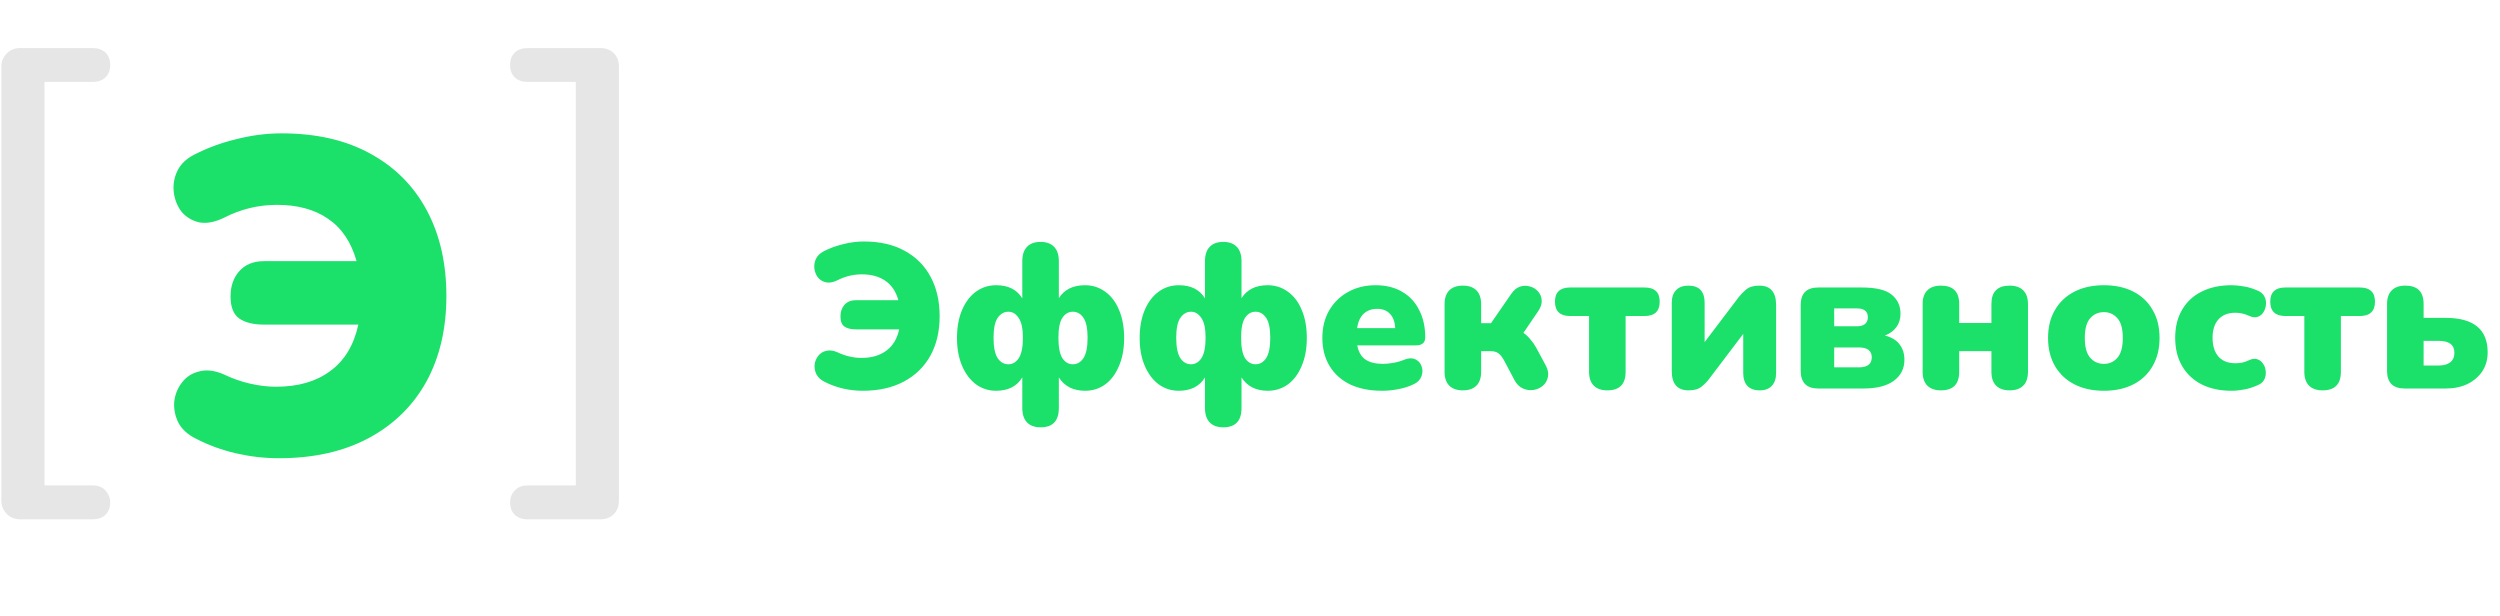 <?xml version="1.0" encoding="UTF-8"?> <svg xmlns="http://www.w3.org/2000/svg" width="487" height="120" viewBox="0 0 487 120" fill="none"> <path d="M168.043 76.122C166.763 76.122 165.483 75.975 164.203 75.682C162.95 75.388 161.777 74.962 160.683 74.402C159.91 74.028 159.363 73.535 159.043 72.922C158.75 72.308 158.63 71.682 158.683 71.042C158.763 70.402 158.99 69.842 159.363 69.362C159.737 68.855 160.243 68.522 160.883 68.362C161.523 68.175 162.257 68.255 163.083 68.602C163.857 68.975 164.643 69.255 165.443 69.442C166.243 69.628 167.03 69.722 167.803 69.722C169.777 69.722 171.39 69.255 172.643 68.322C173.923 67.388 174.763 66.002 175.163 64.162H166.723C165.763 64.162 165.017 63.975 164.483 63.602C163.977 63.228 163.723 62.575 163.723 61.642C163.723 60.735 163.977 59.988 164.483 59.402C165.017 58.788 165.763 58.482 166.723 58.482H175.003C174.523 56.775 173.67 55.508 172.443 54.682C171.243 53.855 169.723 53.442 167.883 53.442C166.203 53.442 164.617 53.828 163.123 54.602C162.297 55.002 161.55 55.135 160.883 55.002C160.243 54.842 159.723 54.522 159.323 54.042C158.95 53.535 158.723 52.962 158.643 52.322C158.563 51.655 158.67 51.015 158.963 50.402C159.257 49.788 159.777 49.295 160.523 48.922C161.67 48.335 162.91 47.882 164.243 47.562C165.603 47.215 166.95 47.042 168.283 47.042C171.377 47.042 174.017 47.642 176.203 48.842C178.417 50.042 180.11 51.735 181.283 53.922C182.457 56.108 183.043 58.668 183.043 61.602C183.043 64.535 182.443 67.095 181.243 69.282C180.043 71.442 178.323 73.122 176.083 74.322C173.843 75.522 171.163 76.122 168.043 76.122ZM202.702 83.242C201.556 83.242 200.676 82.922 200.062 82.282C199.449 81.642 199.142 80.708 199.142 79.482V73.522C198.636 74.375 197.942 75.028 197.062 75.482C196.182 75.908 195.182 76.122 194.062 76.122C192.596 76.122 191.289 75.708 190.142 74.882C188.996 74.028 188.089 72.828 187.422 71.282C186.756 69.735 186.422 67.922 186.422 65.842C186.422 63.735 186.756 61.908 187.422 60.362C188.089 58.815 188.996 57.628 190.142 56.802C191.289 55.975 192.596 55.562 194.062 55.562C196.409 55.562 198.102 56.415 199.142 58.122V50.882C199.142 49.655 199.449 48.722 200.062 48.082C200.676 47.442 201.556 47.122 202.702 47.122C203.849 47.122 204.729 47.442 205.342 48.082C205.956 48.722 206.262 49.655 206.262 50.882V58.082C207.329 56.402 209.022 55.562 211.342 55.562C212.809 55.562 214.116 55.975 215.262 56.802C216.436 57.628 217.342 58.815 217.982 60.362C218.649 61.908 218.982 63.735 218.982 65.842C218.982 67.922 218.649 69.735 217.982 71.282C217.342 72.828 216.449 74.028 215.302 74.882C214.156 75.708 212.836 76.122 211.342 76.122C210.249 76.122 209.262 75.908 208.382 75.482C207.502 75.028 206.796 74.375 206.262 73.522V79.482C206.262 81.988 205.076 83.242 202.702 83.242ZM196.422 70.962C197.249 70.962 197.929 70.562 198.462 69.762C198.996 68.935 199.262 67.615 199.262 65.802C199.262 63.988 198.982 62.695 198.422 61.922C197.889 61.122 197.222 60.722 196.422 60.722C195.596 60.722 194.902 61.122 194.342 61.922C193.809 62.695 193.542 63.988 193.542 65.802C193.542 67.615 193.809 68.935 194.342 69.762C194.876 70.562 195.569 70.962 196.422 70.962ZM208.982 70.962C209.836 70.962 210.529 70.562 211.062 69.762C211.596 68.935 211.862 67.615 211.862 65.802C211.862 63.988 211.596 62.695 211.062 61.922C210.529 61.122 209.836 60.722 208.982 60.722C208.156 60.722 207.476 61.122 206.942 61.922C206.436 62.695 206.182 63.988 206.182 65.802C206.182 67.615 206.436 68.935 206.942 69.762C207.476 70.562 208.156 70.962 208.982 70.962ZM238.288 83.242C237.142 83.242 236.262 82.922 235.648 82.282C235.035 81.642 234.728 80.708 234.728 79.482V73.522C234.222 74.375 233.528 75.028 232.648 75.482C231.768 75.908 230.768 76.122 229.648 76.122C228.182 76.122 226.875 75.708 225.728 74.882C224.582 74.028 223.675 72.828 223.008 71.282C222.342 69.735 222.008 67.922 222.008 65.842C222.008 63.735 222.342 61.908 223.008 60.362C223.675 58.815 224.582 57.628 225.728 56.802C226.875 55.975 228.182 55.562 229.648 55.562C231.995 55.562 233.688 56.415 234.728 58.122V50.882C234.728 49.655 235.035 48.722 235.648 48.082C236.262 47.442 237.142 47.122 238.288 47.122C239.435 47.122 240.315 47.442 240.928 48.082C241.542 48.722 241.848 49.655 241.848 50.882V58.082C242.915 56.402 244.608 55.562 246.928 55.562C248.395 55.562 249.702 55.975 250.848 56.802C252.022 57.628 252.928 58.815 253.568 60.362C254.235 61.908 254.568 63.735 254.568 65.842C254.568 67.922 254.235 69.735 253.568 71.282C252.928 72.828 252.035 74.028 250.888 74.882C249.742 75.708 248.422 76.122 246.928 76.122C245.835 76.122 244.848 75.908 243.968 75.482C243.088 75.028 242.382 74.375 241.848 73.522V79.482C241.848 81.988 240.662 83.242 238.288 83.242ZM232.008 70.962C232.835 70.962 233.515 70.562 234.048 69.762C234.582 68.935 234.848 67.615 234.848 65.802C234.848 63.988 234.568 62.695 234.008 61.922C233.475 61.122 232.808 60.722 232.008 60.722C231.182 60.722 230.488 61.122 229.928 61.922C229.395 62.695 229.128 63.988 229.128 65.802C229.128 67.615 229.395 68.935 229.928 69.762C230.462 70.562 231.155 70.962 232.008 70.962ZM244.568 70.962C245.422 70.962 246.115 70.562 246.648 69.762C247.182 68.935 247.448 67.615 247.448 65.802C247.448 63.988 247.182 62.695 246.648 61.922C246.115 61.122 245.422 60.722 244.568 60.722C243.742 60.722 243.062 61.122 242.528 61.922C242.022 62.695 241.768 63.988 241.768 65.802C241.768 67.615 242.022 68.935 242.528 69.762C243.062 70.562 243.742 70.962 244.568 70.962ZM269.234 76.122C266.834 76.122 264.754 75.708 262.994 74.882C261.261 74.028 259.928 72.828 258.994 71.282C258.061 69.735 257.594 67.908 257.594 65.802C257.594 63.802 258.034 62.028 258.914 60.482C259.821 58.935 261.048 57.735 262.594 56.882C264.168 56.002 265.954 55.562 267.954 55.562C269.928 55.562 271.634 55.975 273.074 56.802C274.541 57.628 275.661 58.815 276.434 60.362C277.234 61.882 277.634 63.668 277.634 65.722C277.634 66.762 277.021 67.282 275.794 67.282H264.394C264.634 68.562 265.168 69.482 265.994 70.042C266.821 70.602 267.968 70.882 269.434 70.882C269.994 70.882 270.661 70.815 271.434 70.682C272.208 70.548 272.941 70.335 273.634 70.042C274.488 69.722 275.208 69.722 275.794 70.042C276.381 70.335 276.768 70.802 276.954 71.442C277.168 72.055 277.141 72.695 276.874 73.362C276.634 74.002 276.141 74.495 275.394 74.842C274.461 75.295 273.461 75.615 272.394 75.802C271.354 76.015 270.301 76.122 269.234 76.122ZM268.274 60.162C267.208 60.162 266.328 60.482 265.634 61.122C264.968 61.762 264.541 62.695 264.354 63.922H271.794C271.714 62.668 271.368 61.735 270.754 61.122C270.168 60.482 269.341 60.162 268.274 60.162ZM284.964 76.042C283.817 76.042 282.937 75.735 282.324 75.122C281.711 74.508 281.404 73.615 281.404 72.442V59.242C281.404 58.068 281.711 57.175 282.324 56.562C282.937 55.948 283.817 55.642 284.964 55.642C286.111 55.642 286.991 55.948 287.604 56.562C288.217 57.175 288.524 58.068 288.524 59.242V62.962H290.444L294.364 57.282C294.871 56.535 295.444 56.055 296.084 55.842C296.751 55.628 297.391 55.615 298.004 55.802C298.644 55.962 299.177 56.282 299.604 56.762C300.031 57.242 300.271 57.815 300.324 58.482C300.377 59.148 300.151 59.855 299.644 60.602L296.764 64.842C297.271 65.188 297.724 65.615 298.124 66.122C298.551 66.602 298.924 67.135 299.244 67.722L301.164 71.282C301.564 72.082 301.684 72.815 301.524 73.482C301.391 74.148 301.057 74.708 300.524 75.162C300.017 75.588 299.417 75.855 298.724 75.962C298.031 76.068 297.351 75.975 296.684 75.682C296.017 75.388 295.471 74.855 295.044 74.082L292.924 70.082C292.551 69.442 292.177 69.002 291.804 68.762C291.431 68.522 290.951 68.402 290.364 68.402H288.524V72.442C288.524 73.615 288.217 74.508 287.604 75.122C286.991 75.735 286.111 76.042 284.964 76.042ZM313.109 76.042C311.963 76.042 311.083 75.735 310.469 75.122C309.856 74.508 309.549 73.615 309.549 72.442V61.562H305.869C303.896 61.562 302.909 60.628 302.909 58.762C302.909 56.922 303.896 56.002 305.869 56.002H320.349C322.323 56.002 323.309 56.922 323.309 58.762C323.309 60.628 322.323 61.562 320.349 61.562H316.669V72.442C316.669 74.842 315.483 76.042 313.109 76.042ZM328.942 76.042C326.755 76.042 325.662 74.788 325.662 72.282V59.002C325.662 57.908 325.942 57.082 326.502 56.522C327.062 55.935 327.862 55.642 328.902 55.642C331.008 55.642 332.062 56.762 332.062 59.002V66.642L338.702 57.882C339.075 57.402 339.555 56.908 340.142 56.402C340.755 55.895 341.608 55.642 342.702 55.642C344.888 55.642 345.982 56.895 345.982 59.402V72.682C345.982 73.748 345.702 74.575 345.142 75.162C344.608 75.748 343.822 76.042 342.782 76.042C341.742 76.042 340.942 75.748 340.382 75.162C339.848 74.575 339.582 73.748 339.582 72.682V65.042L332.942 73.802C332.595 74.282 332.115 74.775 331.502 75.282C330.915 75.788 330.062 76.042 328.942 76.042ZM354.219 75.682C351.926 75.682 350.779 74.535 350.779 72.242V59.402C350.779 57.135 351.926 56.002 354.219 56.002H362.619C365.419 56.002 367.379 56.468 368.499 57.402C369.646 58.335 370.219 59.575 370.219 61.122C370.219 62.108 369.952 62.975 369.419 63.722C368.886 64.442 368.139 64.988 367.179 65.362C368.512 65.708 369.472 66.295 370.059 67.122C370.672 67.922 370.979 68.908 370.979 70.082C370.979 71.788 370.299 73.148 368.939 74.162C367.579 75.175 365.579 75.682 362.939 75.682H354.219ZM357.299 63.562H361.739C362.406 63.562 362.926 63.415 363.299 63.122C363.672 62.802 363.859 62.362 363.859 61.802C363.859 60.655 363.152 60.082 361.739 60.082H357.299V63.562ZM357.299 71.562H362.099C363.779 71.562 364.619 70.908 364.619 69.602C364.619 68.322 363.779 67.682 362.099 67.682H357.299V71.562ZM378.089 76.042C376.942 76.042 376.062 75.735 375.449 75.122C374.836 74.508 374.529 73.615 374.529 72.442V59.202C374.529 58.055 374.836 57.175 375.449 56.562C376.062 55.948 376.942 55.642 378.089 55.642C380.462 55.642 381.649 56.828 381.649 59.202V62.922H387.929V59.202C387.929 56.828 389.116 55.642 391.489 55.642C392.636 55.642 393.516 55.948 394.129 56.562C394.742 57.175 395.049 58.055 395.049 59.202V72.442C395.049 73.615 394.742 74.508 394.129 75.122C393.516 75.735 392.636 76.042 391.489 76.042C390.342 76.042 389.462 75.735 388.849 75.122C388.236 74.508 387.929 73.615 387.929 72.442V68.402H381.649V72.442C381.649 74.842 380.462 76.042 378.089 76.042ZM409.841 76.122C407.655 76.122 405.748 75.708 404.121 74.882C402.495 74.055 401.228 72.868 400.321 71.322C399.415 69.775 398.961 67.948 398.961 65.842C398.961 63.708 399.415 61.882 400.321 60.362C401.228 58.815 402.495 57.628 404.121 56.802C405.748 55.975 407.655 55.562 409.841 55.562C412.028 55.562 413.935 55.975 415.561 56.802C417.188 57.628 418.441 58.815 419.321 60.362C420.228 61.882 420.681 63.708 420.681 65.842C420.681 67.948 420.228 69.775 419.321 71.322C418.441 72.868 417.188 74.055 415.561 74.882C413.935 75.708 412.028 76.122 409.841 76.122ZM409.841 70.882C410.908 70.882 411.788 70.482 412.481 69.682C413.175 68.882 413.521 67.602 413.521 65.842C413.521 64.055 413.175 62.775 412.481 62.002C411.788 61.202 410.908 60.802 409.841 60.802C408.748 60.802 407.855 61.202 407.161 62.002C406.468 62.775 406.121 64.055 406.121 65.842C406.121 67.602 406.468 68.882 407.161 69.682C407.855 70.482 408.748 70.882 409.841 70.882ZM434.687 76.122C432.474 76.122 430.54 75.708 428.887 74.882C427.26 74.055 425.994 72.868 425.087 71.322C424.18 69.775 423.727 67.935 423.727 65.802C423.727 63.668 424.18 61.842 425.087 60.322C425.994 58.775 427.26 57.602 428.887 56.802C430.54 55.975 432.474 55.562 434.687 55.562C435.46 55.562 436.274 55.642 437.127 55.802C437.98 55.935 438.86 56.202 439.767 56.602C440.38 56.842 440.82 57.215 441.087 57.722C441.354 58.202 441.46 58.722 441.407 59.282C441.38 59.842 441.22 60.348 440.927 60.802C440.66 61.255 440.274 61.562 439.767 61.722C439.287 61.882 438.74 61.815 438.127 61.522C437.247 61.122 436.354 60.922 435.447 60.922C434.034 60.922 432.94 61.348 432.167 62.202C431.394 63.055 431.007 64.255 431.007 65.802C431.007 67.375 431.394 68.602 432.167 69.482C432.94 70.335 434.034 70.762 435.447 70.762C435.874 70.762 436.314 70.722 436.767 70.642C437.22 70.535 437.674 70.375 438.127 70.162C438.767 69.868 439.314 69.815 439.767 70.002C440.247 70.162 440.62 70.468 440.887 70.922C441.18 71.348 441.34 71.842 441.367 72.402C441.42 72.962 441.314 73.495 441.047 74.002C440.78 74.482 440.327 74.842 439.687 75.082C438.78 75.482 437.914 75.748 437.087 75.882C436.26 76.042 435.46 76.122 434.687 76.122ZM452.445 76.042C451.298 76.042 450.418 75.735 449.805 75.122C449.192 74.508 448.885 73.615 448.885 72.442V61.562H445.205C443.232 61.562 442.245 60.628 442.245 58.762C442.245 56.922 443.232 56.002 445.205 56.002H459.685C461.658 56.002 462.645 56.922 462.645 58.762C462.645 60.628 461.658 61.562 459.685 61.562H456.005V72.442C456.005 74.842 454.818 76.042 452.445 76.042ZM468.438 75.682C466.144 75.682 464.998 74.535 464.998 72.242V59.202C464.998 58.055 465.304 57.175 465.918 56.562C466.531 55.948 467.411 55.642 468.558 55.642C470.931 55.642 472.118 56.828 472.118 59.202V61.922H476.398C481.864 61.922 484.598 64.162 484.598 68.642C484.598 70.028 484.251 71.255 483.558 72.322C482.864 73.362 481.904 74.188 480.678 74.802C479.451 75.388 478.024 75.682 476.398 75.682H468.438ZM472.118 71.202H475.078C476.011 71.202 476.744 71.002 477.278 70.602C477.838 70.175 478.118 69.548 478.118 68.722C478.118 67.175 477.104 66.402 475.078 66.402H472.118V71.202Z" fill="#1BE06A"></path> <path d="M102.763 101.162C101.763 101.162 100.863 100.862 100.263 100.262C99.663 99.662 99.363 98.862 99.363 97.862C99.363 96.962 99.663 96.162 100.263 95.562C100.863 94.862 101.763 94.562 102.763 94.562H112.163V15.962H102.763C101.763 15.962 100.863 15.662 100.263 15.062C99.663 14.462 99.363 13.662 99.363 12.662C99.363 11.662 99.663 10.862 100.263 10.262C100.863 9.662 101.763 9.362 102.763 9.362H116.963C117.963 9.362 118.863 9.662 119.563 10.362C120.263 11.062 120.563 11.962 120.563 12.962V97.562C120.563 98.562 120.263 99.462 119.563 100.162C118.863 100.862 117.963 101.162 116.963 101.162H102.763V101.162Z" fill="#E6E6E6"></path> <path d="M3.962 101.162C2.962 101.162 2.062 100.862 1.362 100.162C0.662 99.462 0.262 98.562 0.262 97.562V12.962C0.262 11.962 0.662 11.062 1.362 10.362C2.062 9.662 2.962 9.362 3.962 9.362H18.062C19.062 9.362 19.962 9.662 20.562 10.262C21.162 10.862 21.462 11.662 21.462 12.662C21.462 13.662 21.162 14.462 20.562 15.062C19.962 15.662 19.062 15.962 18.062 15.962H8.662V94.562H18.062C19.062 94.562 19.962 94.862 20.562 95.562C21.162 96.262 21.462 96.962 21.462 97.862C21.462 98.862 21.162 99.662 20.562 100.262C19.962 100.862 19.062 101.162 18.062 101.162H3.962V101.162Z" fill="#E6E6E6"></path> <path d="M54.312 89.261C51.526 89.261 48.741 88.942 45.956 88.304C43.228 87.665 40.675 86.737 38.295 85.518C36.612 84.706 35.423 83.632 34.726 82.297C34.088 80.963 33.827 79.599 33.943 78.206C34.117 76.813 34.61 75.595 35.423 74.55C36.235 73.448 37.338 72.722 38.73 72.374C40.123 71.968 41.719 72.142 43.518 72.896C45.201 73.709 46.913 74.318 48.654 74.724C50.395 75.13 52.107 75.334 53.79 75.334C58.084 75.334 61.595 74.318 64.323 72.287C67.108 70.256 68.936 67.238 69.806 63.234H51.44C49.35 63.234 47.725 62.828 46.565 62.015C45.462 61.203 44.911 59.781 44.911 57.75C44.911 55.777 45.462 54.152 46.565 52.875C47.725 51.541 49.35 50.873 51.44 50.873H69.458C68.414 47.159 66.557 44.403 63.887 42.604C61.276 40.805 57.968 39.905 53.964 39.905C50.308 39.905 46.855 40.747 43.605 42.43C41.806 43.3 40.181 43.59 38.73 43.3C37.338 42.952 36.206 42.255 35.336 41.211C34.523 40.108 34.03 38.861 33.856 37.468C33.682 36.017 33.914 34.624 34.552 33.29C35.191 31.955 36.322 30.881 37.947 30.069C40.442 28.792 43.141 27.806 46.042 27.109C49.002 26.355 51.933 25.978 54.834 25.978C61.566 25.978 67.311 27.283 72.07 29.895C76.886 32.506 80.571 36.191 83.125 40.95C85.678 45.708 86.955 51.279 86.955 57.663C86.955 64.046 85.649 69.618 83.038 74.376C80.426 79.077 76.683 82.733 71.809 85.344C66.934 87.956 61.102 89.261 54.312 89.261Z" fill="#1BE06A"></path> </svg> 